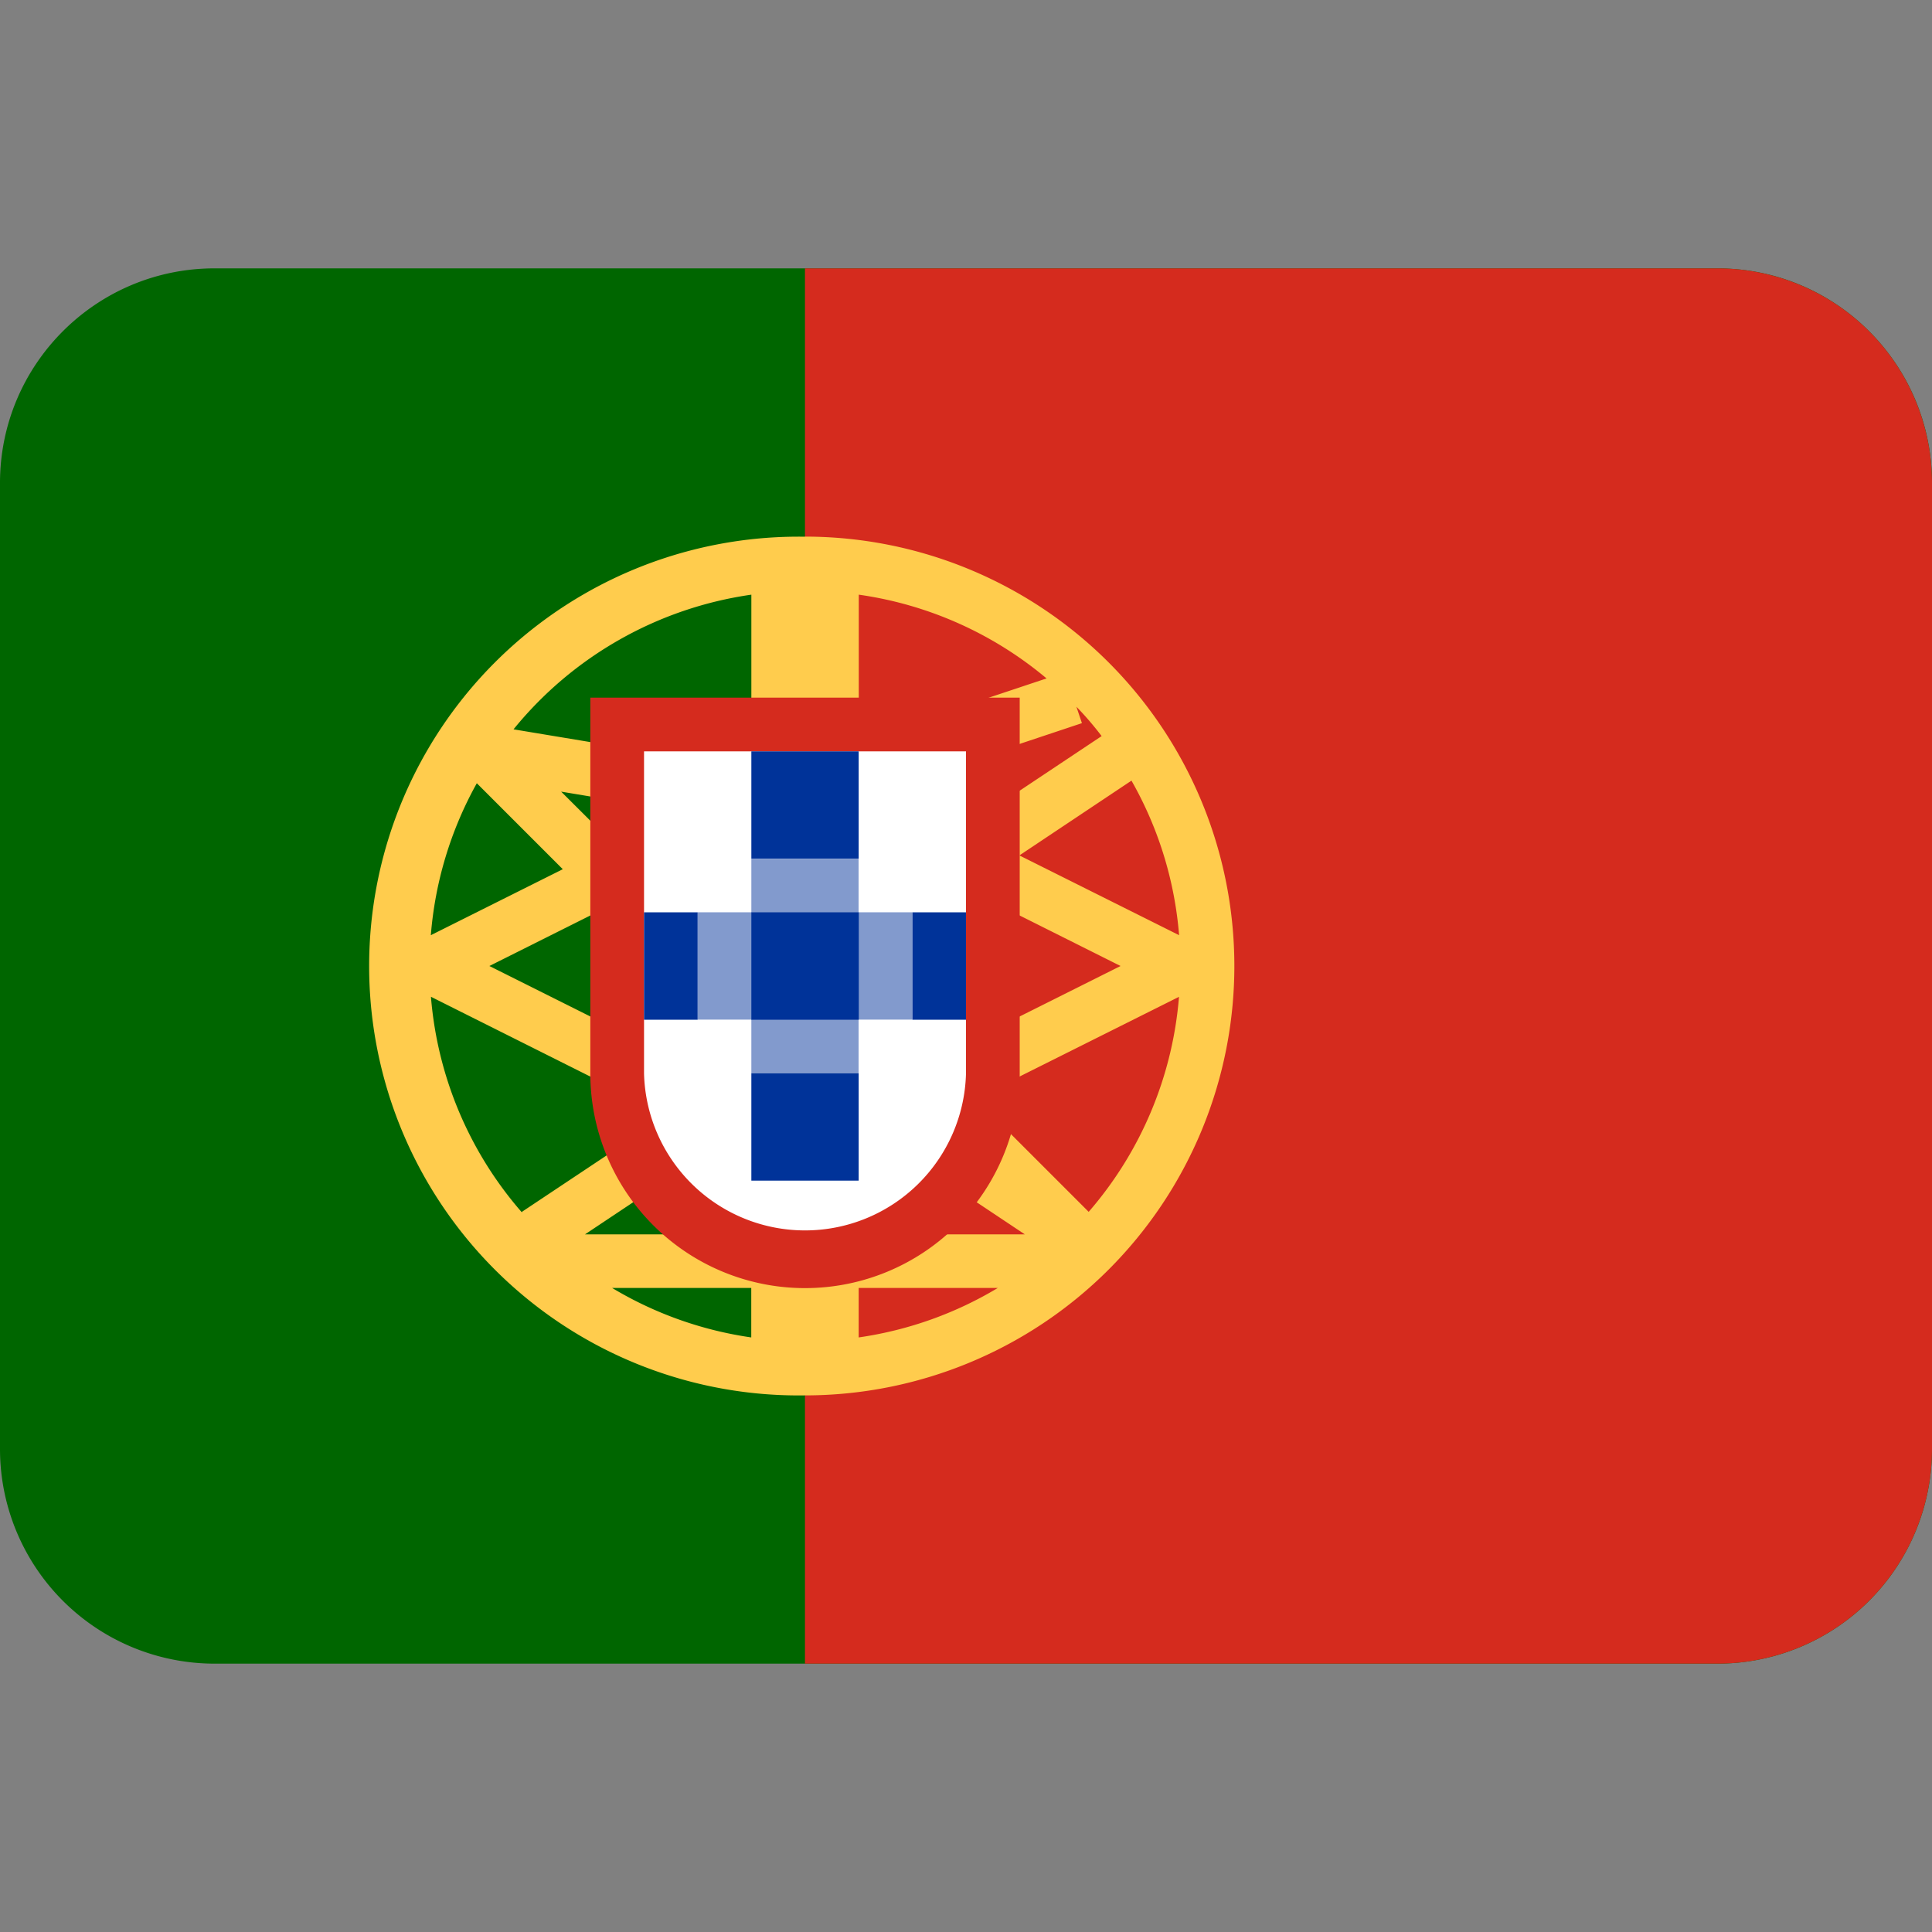 <svg
  xmlns="http://www.w3.org/2000/svg"
  width="20"
  height="20"
  fill="none"
  viewBox="0 0 20 20"
>
  <rect x="0" y="0" width="20" height="20" fill="#808080" stroke="none"/>
  <path
    fill="#060"
    d="M20 15a2.222 2.222 0 0 1-2.222 2.222H2.222A2.222 2.222 0 0 1 0 15V5c0-1.227.995-2.222 2.222-2.222h15.556C19.005 2.778 20 3.773 20 5v10Z"
  />
  <path
    fill="#D52B1E"
    d="M17.778 2.778H8.333v14.444h9.445A2.222 2.222 0 0 0 20 15V5a2.222 2.222 0 0 0-2.222-2.222Z"
  />
  <path
    fill="#FFCC4D"
    d="M8.333 5.556a4.445 4.445 0 1 0 0 8.889 4.445 4.445 0 0 0 0-8.89Zm2.22 3.299 1.16-.774c.273.48.446 1.021.493 1.6l-1.654-.826Zm-1.664 4.478h1.44c-.433.26-.92.437-1.44.512v-.512ZM4.46 9.681a3.859 3.859 0 0 1 .476-1.573l.89.89-1.366.683Zm0 .637 2.081 1.042.249-.498L5.066 10l1.175-.588.785.785.392-.393-.653-.653.026-.013-.249-.497-.19.095-.543-.541.812.135.091-.548-1.396-.232a3.88 3.88 0 0 1 2.462-1.394v6.622H6.056l1.32-.88-.308-.462-1.667 1.11.008.012a3.87 3.87 0 0 1-.948-2.24Zm3.317 3.527a3.867 3.867 0 0 1-1.44-.512h1.44v.512Zm3.493-1.3-1.63-1.63-.393.393.262.262-.22.328 1.32.88H8.89V6.156a3.865 3.865 0 0 1 1.944.867l-1.476.492.175.527 1.667-.556-.057-.17c.093.096.18.197.261.304L9.846 8.658l.154.231-.124.248L11.6 10l-1.725.863.248.497 2.082-1.041a3.87 3.87 0 0 1-.935 2.226Z"
  />
  <path
    fill="#D52B1E"
    d="M6.111 7.222v3.89a2.222 2.222 0 0 0 4.445 0v-3.89H6.11Z"
  />
  <path
    fill="#fff"
    d="M6.667 7.778v3.333a1.667 1.667 0 0 0 3.333 0V7.778H6.667Z"
  />
  <path fill="#829ACD" d="M7.222 9.444h2.222v1.111H7.222v-1.11Z" />
  <path fill="#829ACD" d="M7.778 8.889h1.11v2.222h-1.11V8.89Z" />
  <path
    fill="#039"
    d="M6.667 9.444h.555v1.112h-.555V9.445Zm1.11 0H8.89v1.112H7.778V9.445Zm1.668 0H10v1.112h-.555V9.445Zm-1.667 1.667h1.111v1.111H7.778v-1.11Zm0-3.333h1.111v1.11H7.778v-1.11Z"
  />
</svg>

